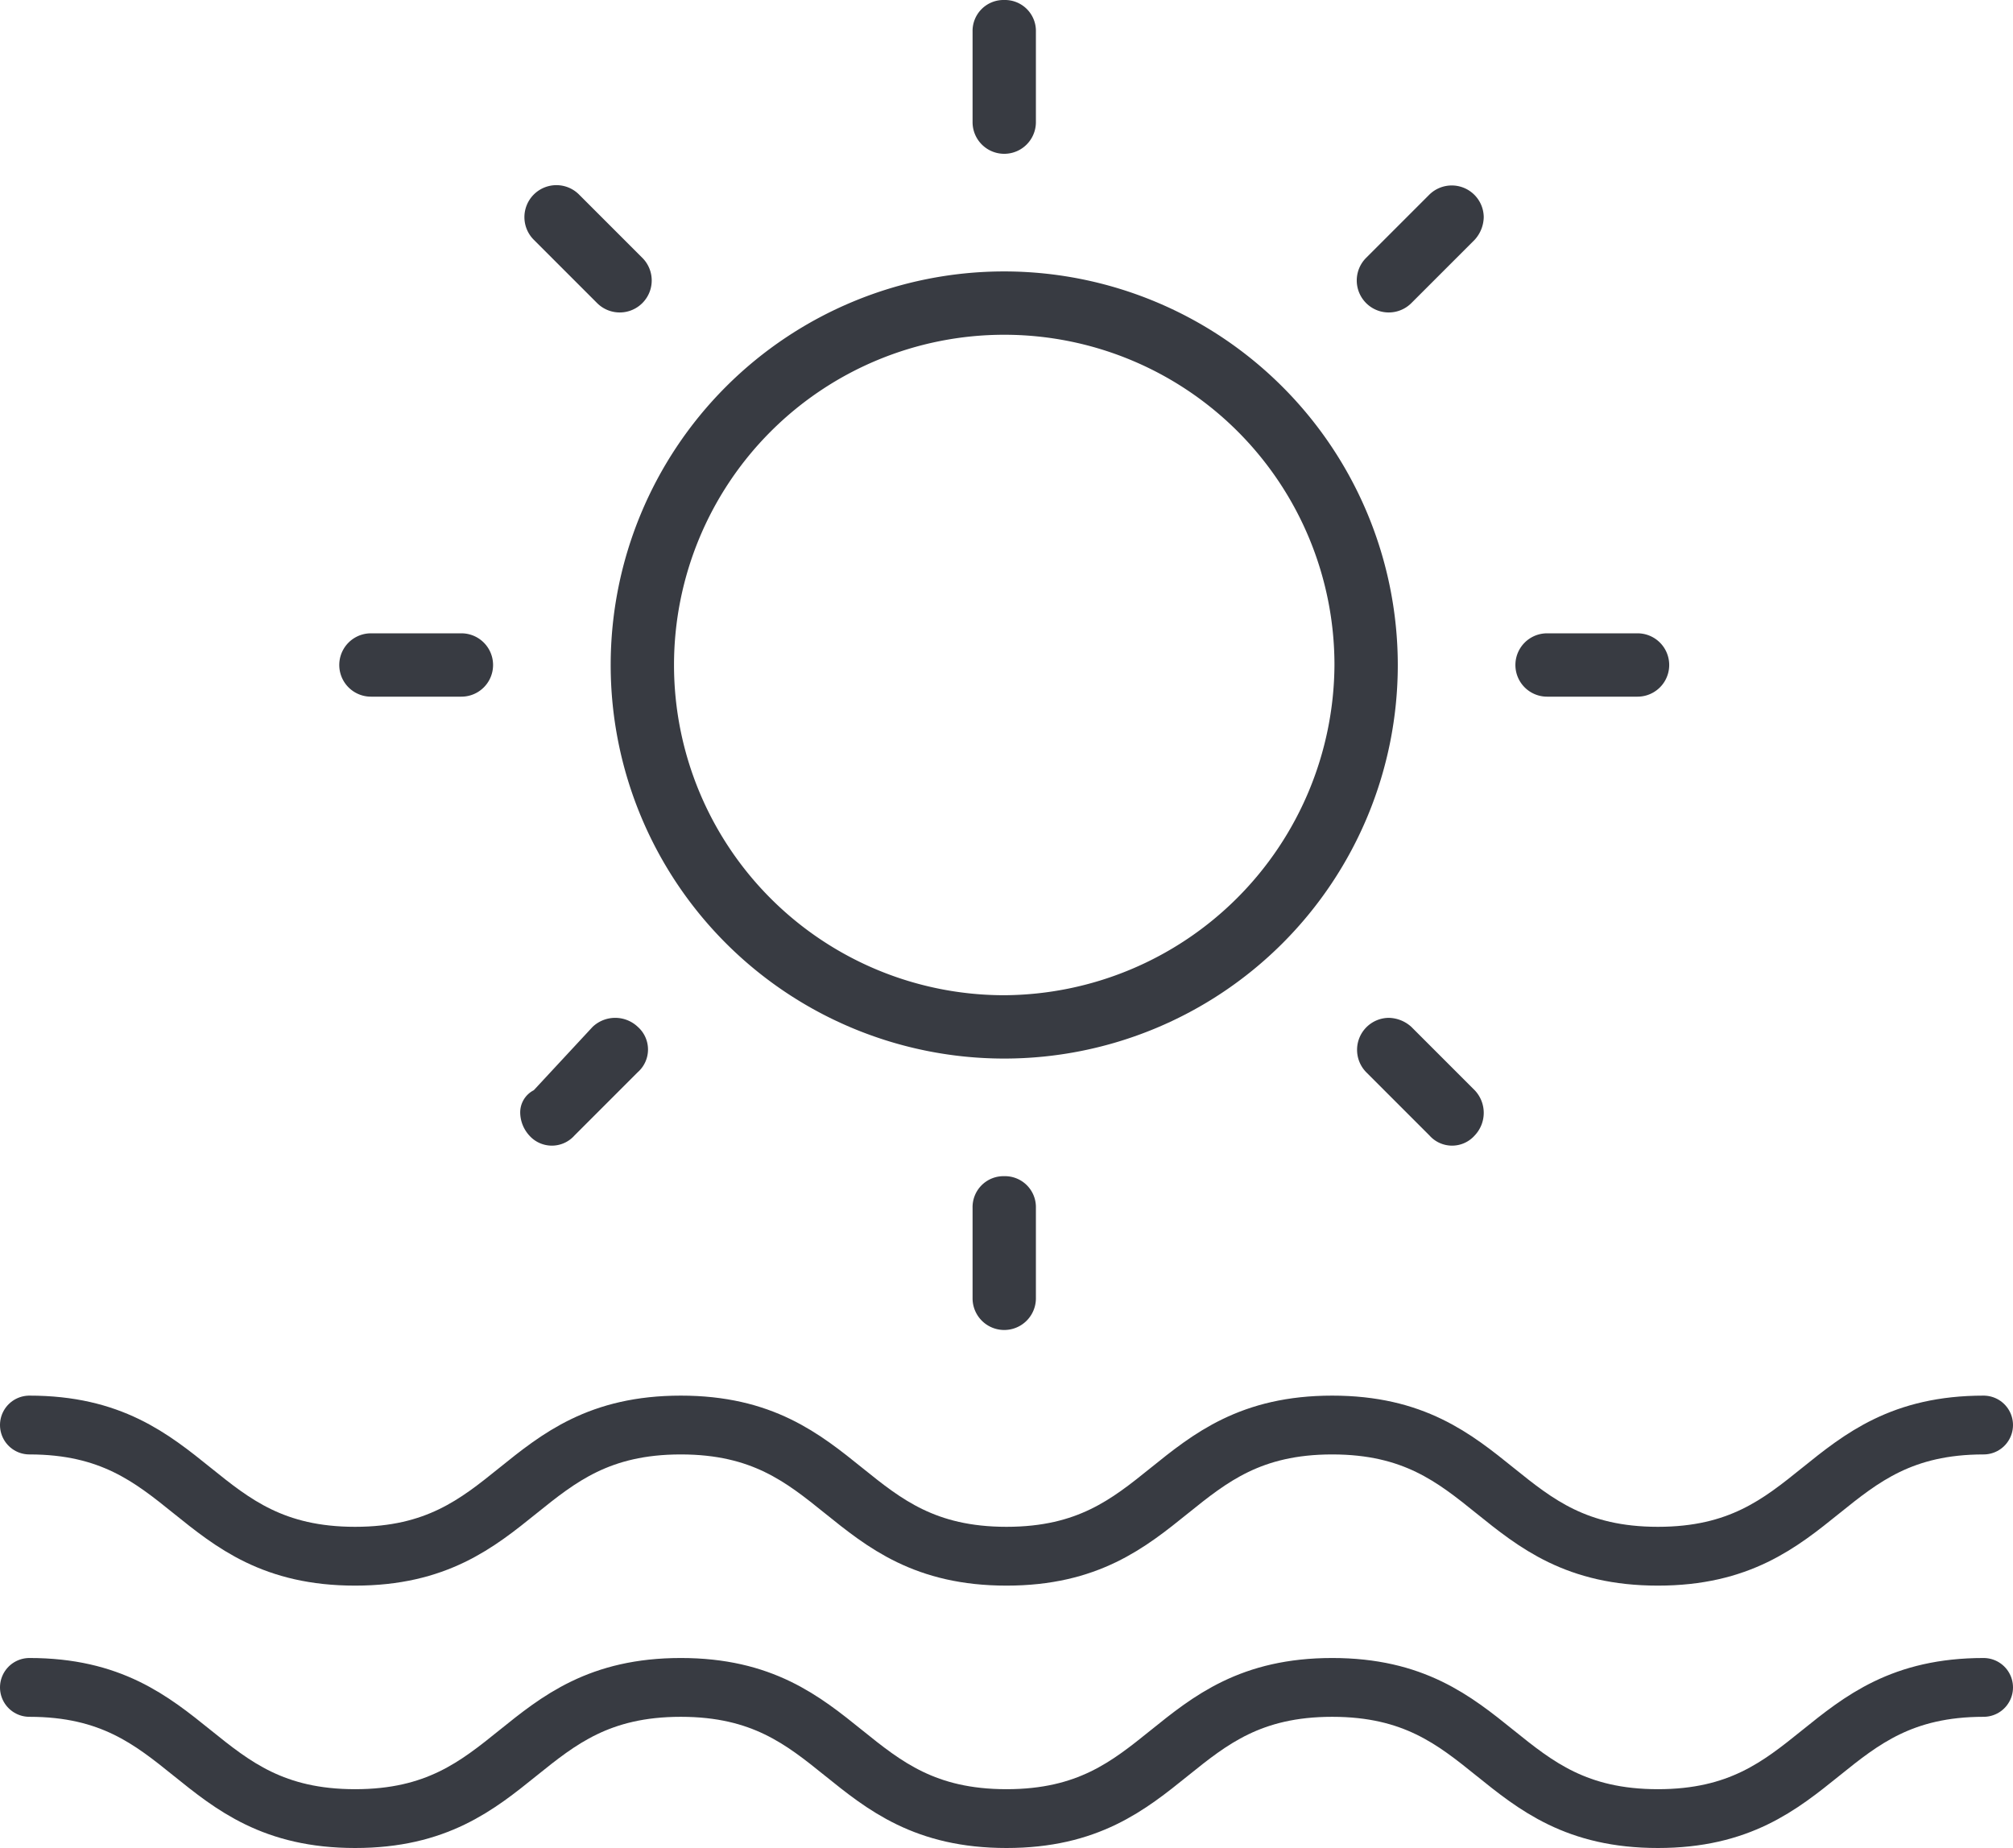 <svg xmlns="http://www.w3.org/2000/svg" width="44.5" height="40.851" viewBox="0 0 44.5 40.851">
  <g id="sea_view" data-name="sea view" transform="translate(-0.2 -1)">
    <path id="Path_459" d="M41.4-164.3c-3.6,0-3.6,2.9-7.2,2.9s-3.6-2.9-7.2-2.9-3.6,2.9-7.2,2.9-3.6-2.9-7.2-2.9-3.6,2.9-7.2,2.9-3.6-2.9-7.2-2.9" transform="translate(2.65 196.801)" fill="none" stroke="#383b42" stroke-linecap="round" stroke-linejoin="round" stroke-width="1.3"/>
    <path id="Path_460" d="M41.4-158.5c-3.6,0-3.6,2.9-7.2,2.9s-3.6-2.9-7.2-2.9-3.6,2.9-7.2,2.9-3.6-2.9-7.2-2.9-3.6,2.9-7.2,2.9-3.6-2.9-7.2-2.9" transform="translate(2.65 196.801)" fill="none" stroke="#383b42" stroke-linecap="round" stroke-linejoin="round" stroke-width="1.3"/>
    <path id="Path_459-2" data-name="Path 459" d="M54.4,32a.684.684,0,0,0-.7.7v2a.7.7,0,0,0,1.4,0v-2A.684.684,0,0,0,54.4,32Z" transform="translate(-32 -31)" fill="#383b42" fill-rule="evenodd"/>
    <path id="Path_460-2" data-name="Path 460" d="M45,36.3a.707.707,0,0,0-1,1l1.4,1.4a.707.707,0,0,0,1-1Z" transform="translate(-32 -31)" fill="#383b42" fill-rule="evenodd"/>
    <path id="Path_461" data-name="Path 461" d="M42.4,46h-2a.7.7,0,1,0,0,1.4h2a.7.7,0,1,0,0-1.4Z" transform="translate(-32 -31)" fill="#383b42" fill-rule="evenodd"/>
    <path id="Path_462" data-name="Path 462" d="M43.7,56.6a.764.764,0,0,0,.2.5.668.668,0,0,0,1,0l1.4-1.4a.668.668,0,0,0,0-1,.725.725,0,0,0-1,0L44,56.1A.55.55,0,0,0,43.7,56.6Z" transform="translate(-32 -31)" fill="#383b42" fill-rule="evenodd"/>
    <path id="Path_463" data-name="Path 463" d="M54.4,58a.684.684,0,0,0-.7.7v2a.7.7,0,1,0,1.4,0v-2A.684.684,0,0,0,54.4,58Z" transform="translate(-32 -31)" fill="#383b42" fill-rule="evenodd"/>
    <path id="Path_464" data-name="Path 464" d="M64.8,56.1l-1.4-1.4a.764.764,0,0,0-.5-.2h0a.707.707,0,0,0-.5,1.2l1.4,1.4a.668.668,0,0,0,1,0,.725.725,0,0,0,0-1Z" transform="translate(-32 -31)" fill="#383b42" fill-rule="evenodd"/>
    <path id="Path_465" data-name="Path 465" d="M68.4,46h-2a.7.7,0,0,0,0,1.4h2a.7.7,0,0,0,0-1.4Z" transform="translate(-32 -31)" fill="#383b42" fill-rule="evenodd"/>
    <path id="Path_466" data-name="Path 466" d="M65,36.8a.707.707,0,0,0-1.2-.5l-1.4,1.4a.707.707,0,0,0,1,1l1.4-1.4A.764.764,0,0,0,65,36.8Z" transform="translate(-32 -31)" fill="#383b42" fill-rule="evenodd"/>
    <path id="Path_467" data-name="Path 467" d="M54.4,38a8.7,8.7,0,1,0,8.7,8.7A8.706,8.706,0,0,0,54.4,38Zm0,16a7.3,7.3,0,1,1,7.3-7.3A7.341,7.341,0,0,1,54.4,54Z" transform="translate(-32 -31)" fill="#383b42" fill-rule="evenodd"/>
  </g>
</svg>
